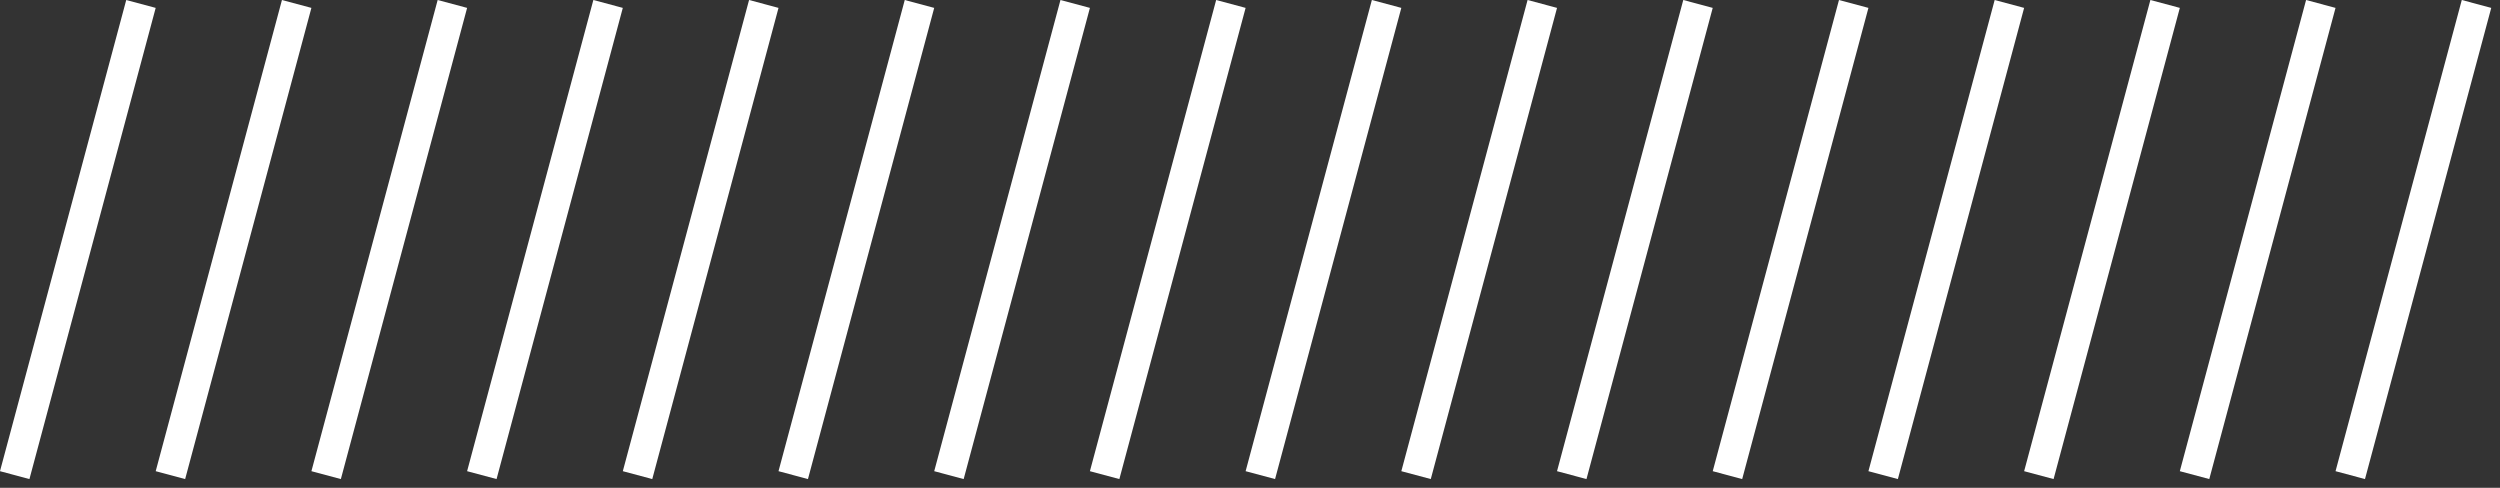 <svg xmlns="http://www.w3.org/2000/svg" width="123" height="24" viewBox="0 0 123 24" fill="none"><rect x="0" y="0" width="123" height="24" fill="#333333" stroke="none"/><rect x="6.211" width="1.5" height="24" transform="rotate(15 6.211 0)" fill="white"></rect><rect x="13.872" width="1.5" height="24" transform="rotate(15 13.872 0)" fill="white"></rect><rect x="21.533" width="1.5" height="24" transform="rotate(15 21.533 0)" fill="white"></rect><rect x="29.193" width="1.5" height="24" transform="rotate(15 29.193 0)" fill="white"></rect><rect x="36.854" width="1.5" height="24" transform="rotate(15 36.854 0)" fill="white"></rect><rect x="44.514" width="1.5" height="24" transform="rotate(15 44.514 0)" fill="white"></rect><rect x="52.175" width="1.5" height="24" transform="rotate(15 52.175 0)" fill="white"></rect><rect x="59.835" width="1.5" height="24" transform="rotate(15 59.835 0)" fill="white"></rect><rect x="67.496" width="1.5" height="24" transform="rotate(15 67.496 0)" fill="white"></rect><rect x="75.157" width="1.5" height="24" transform="rotate(15 75.157 0)" fill="white"></rect><rect x="82.817" width="1.5" height="24" transform="rotate(15 82.817 0)" fill="white"></rect><rect x="90.478" width="1.5" height="24" transform="rotate(15 90.478 0)" fill="white"></rect><rect x="98.138" width="1.5" height="24" transform="rotate(15 98.138 0)" fill="white"></rect><rect x="105.799" width="1.5" height="24" transform="rotate(15 105.799 0)" fill="white"></rect><rect x="113.459" width="1.5" height="24" transform="rotate(15 113.459 0)" fill="white"></rect><rect x="121.12" width="1.5" height="24" transform="rotate(15 121.12 0)" fill="white"></rect></svg>